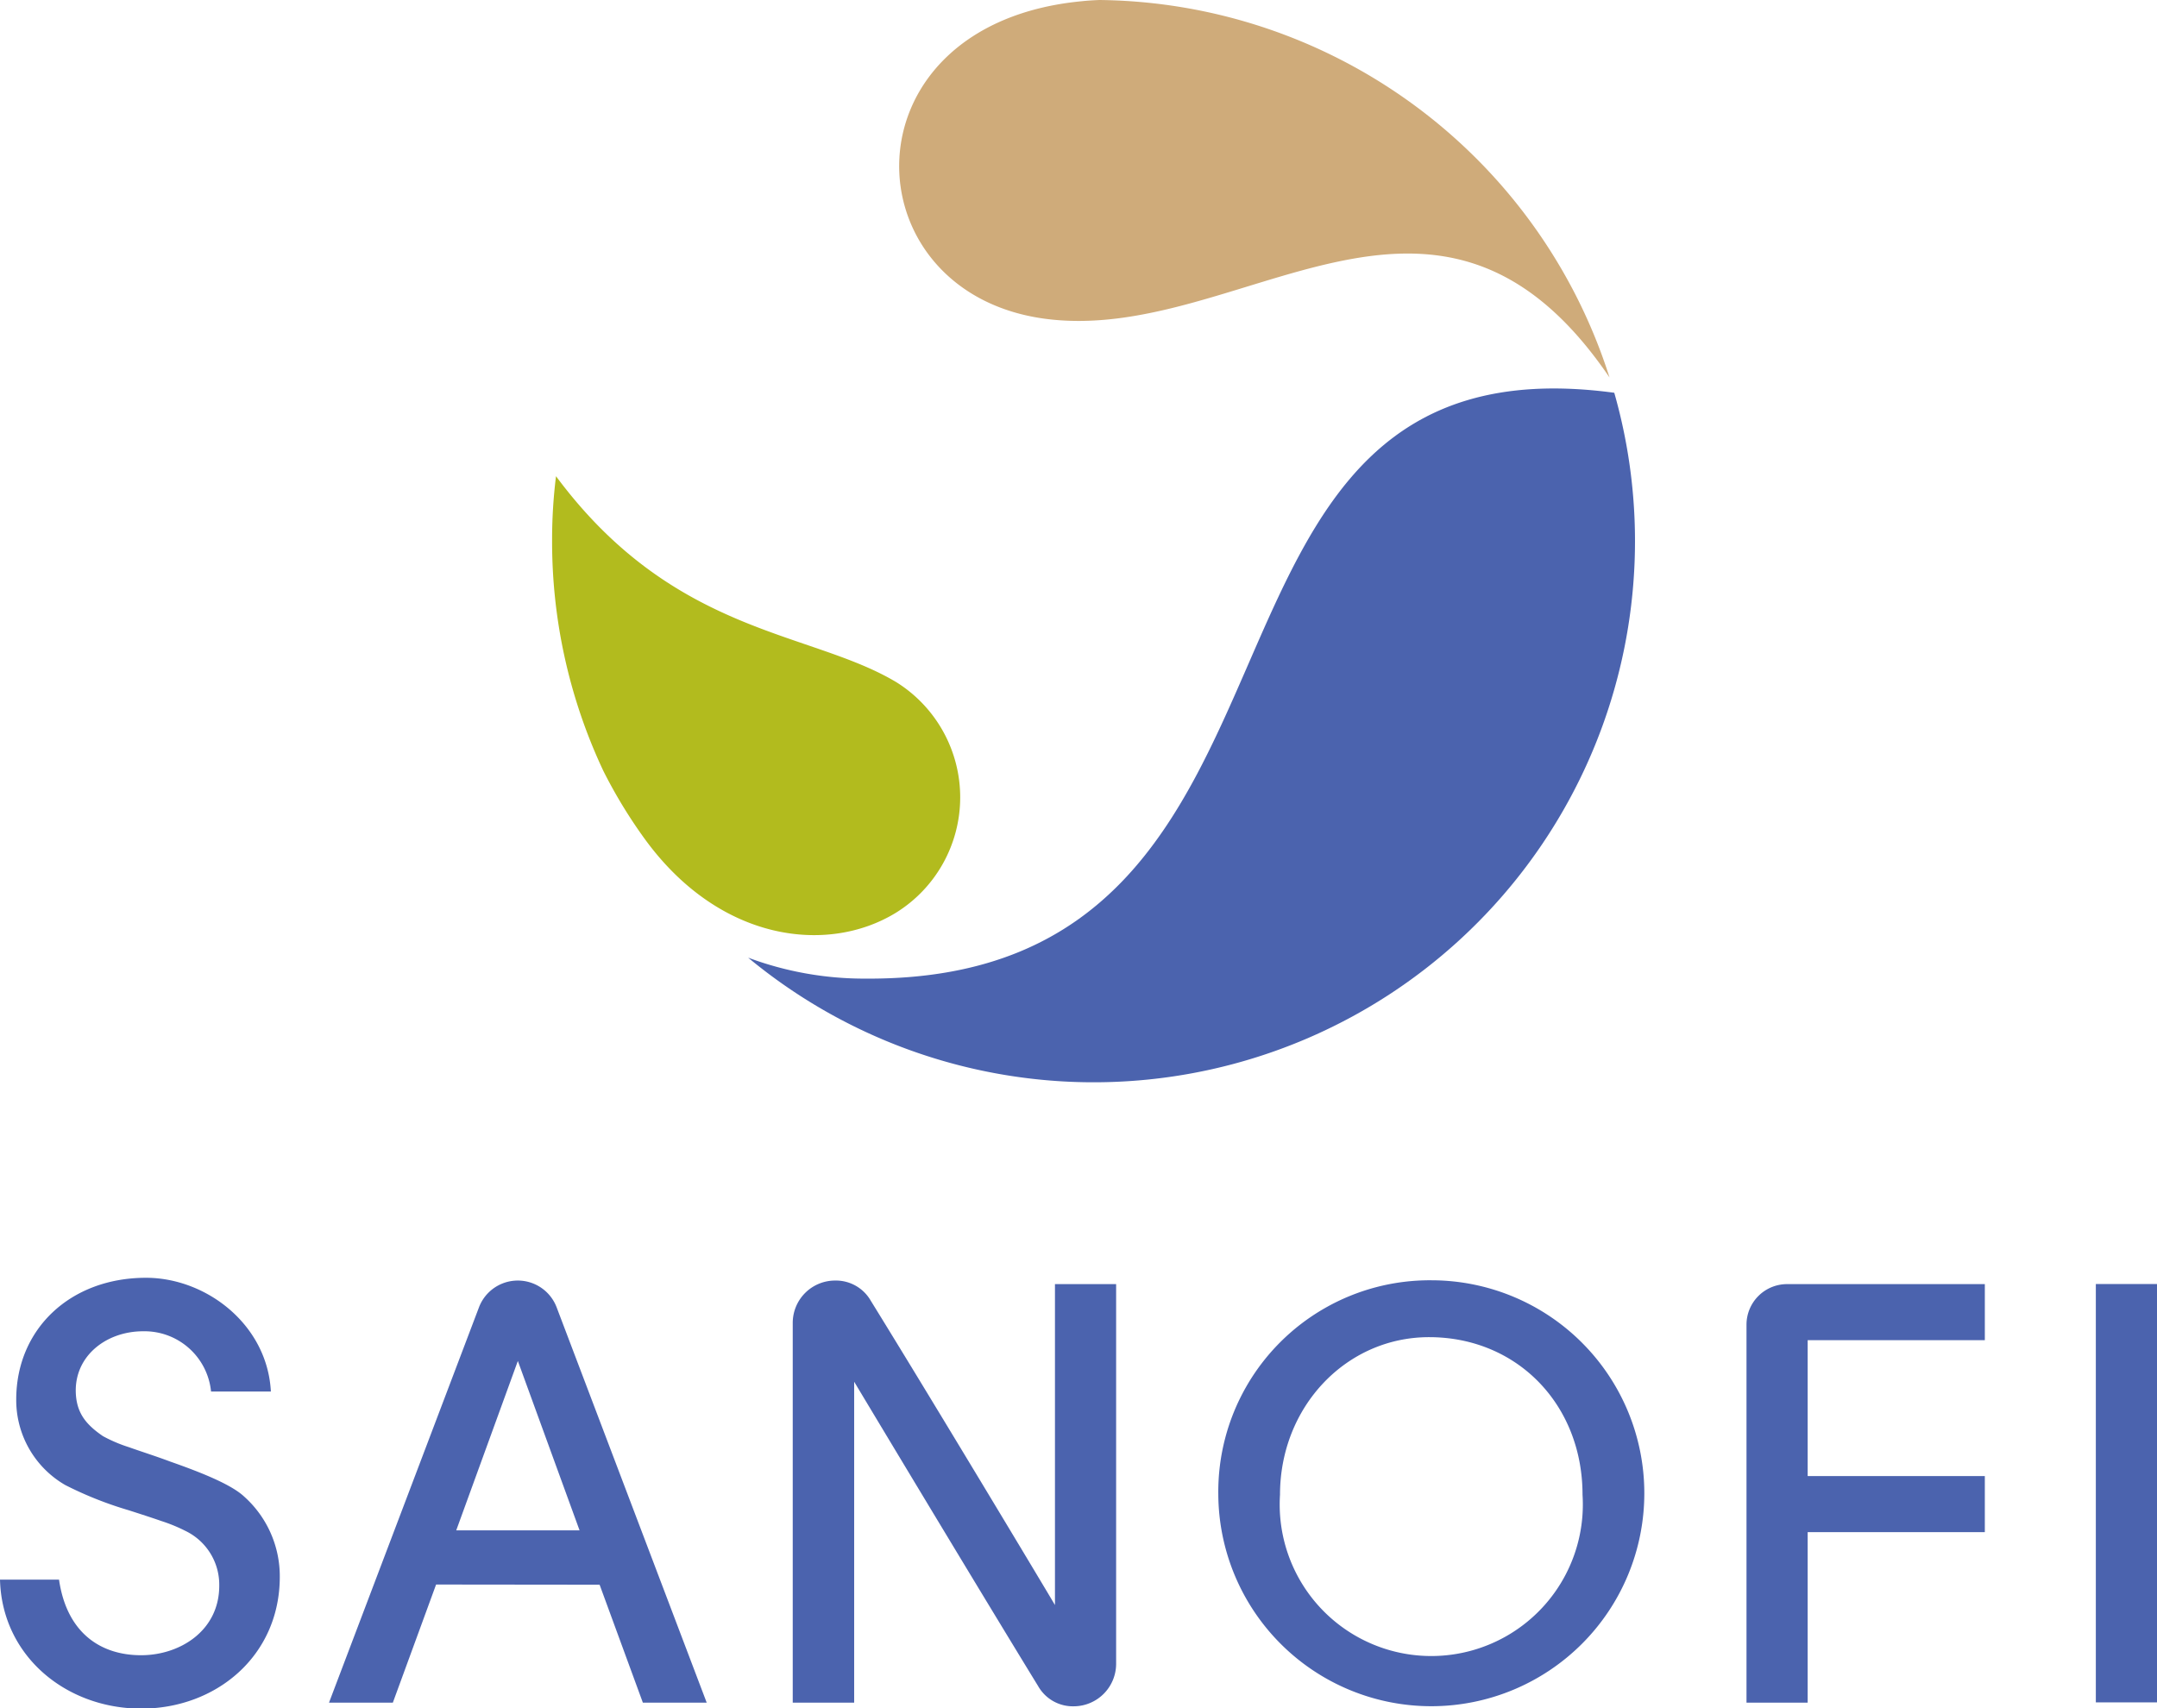 <?xml version="1.0" encoding="UTF-8"?> <svg xmlns="http://www.w3.org/2000/svg" viewBox="0 0 241.92 191.64"> <title>sanofi-logo</title> <g id="Layer_2" data-name="Layer 2"> <g id="Layer_1-2" data-name="Layer 1"> <g id="sanofi-logo"> <g id="letters"> <rect x="235.06" y="144.04" width="6.86" height="46.93" style="fill: #4b63ae"></rect> <path d="M160.28,150c-9.31,0-16.72,7.82-16.72,17.68a17,17,0,1,0,33.93,0C177.49,157.55,170.14,150,160.28,150Zm.29-6.38a23.89,23.89,0,1,1-23.93,24A23.72,23.72,0,0,1,160.57,143.62Z" style="fill: #4b63ae;fill-rule: evenodd"></path> <path d="M16.05,149.34c-4.3,0-8,3-7.51,7.42.22,1.89,1.17,3.09,3,4.34a16.37,16.37,0,0,0,2.91,1.24c1.34.48,3,1,4.65,1.62,3.36,1.18,6.81,2.54,8.28,3.92a12,12,0,0,1,4,9c0,8.87-7.13,14.79-15.54,14.79S.22,185.79,0,177.2H6.62c.85,5.87,4.55,8.48,9.21,8.48,4.32,0,8.76-2.72,8.76-7.8a6.7,6.7,0,0,0-3.78-6.14,18.42,18.42,0,0,0-2.7-1.11c-1.12-.39-2.39-.8-3.7-1.22a41.47,41.47,0,0,1-7.09-2.82A11,11,0,0,1,1.82,157c0-7.9,6.05-13.66,14.56-13.66,6.71,0,13.6,5.21,14,12.76H23.67A7.5,7.5,0,0,0,16.05,149.34Z" style="fill: #4b63ae;fill-rule: evenodd"></path> <path d="M200.44,144.05h22.17v6.29H202.74v15.24h19.87v6.29H202.74V191h-6.86V148.6A4.55,4.55,0,0,1,200.44,144.05Z" style="fill: #4b63ae;fill-rule: evenodd"></path> <path d="M95.8,155l0,36H88.91l0-42.59a4.75,4.75,0,0,1,4.75-4.76,4.5,4.5,0,0,1,4,2.26c6.8,11,19.31,31.85,20.66,34.14l0-36h6.86l0,42.59a4.77,4.77,0,0,1-4.75,4.77,4.48,4.48,0,0,1-4-2.27C109.67,178.11,97.16,157.27,95.8,155Z" style="fill: #4b63ae;fill-rule: evenodd"></path> <path d="M58.08,152.67l-6.91,19H65Zm-9.17,25.08L44.06,191H36.9l16.84-44.4a4.66,4.66,0,0,1,8.67,0L79.26,191H72.1l-4.85-13.23Z" style="fill: #4b63ae;fill-rule: evenodd"></path> </g> <g id="glyph"> <path d="M180.52,42.35C161,13.6,139,38.85,117,35.73c-21.84-3.1-22.6-33,4.29-35.59.64-.07,1.3-.11,2-.14A60.72,60.72,0,0,1,180.52,42.35Z" style="fill: #cfab7a"></path> <path d="M181.05,44.06a60.71,60.71,0,0,1-97.14,63.37,37.28,37.28,0,0,0,13.22,2.35C152.12,110.08,128.64,37,181.05,44.06Z" style="fill: #4b63ae;fill-rule: evenodd"></path> <path d="M100.45,102.41c-7.61,4.65-19.68,3.27-28.08-8.22a55.11,55.11,0,0,1-4.7-7.71,60.4,60.4,0,0,1-5.75-25.82,57.69,57.69,0,0,1,.44-7.24c13.24,17.85,28.48,17.3,38.16,23.1a15.23,15.23,0,0,1-.07,25.89Z" style="fill: #b2bb1e;fill-rule: evenodd"></path> </g> </g> </g> </g> </svg> 